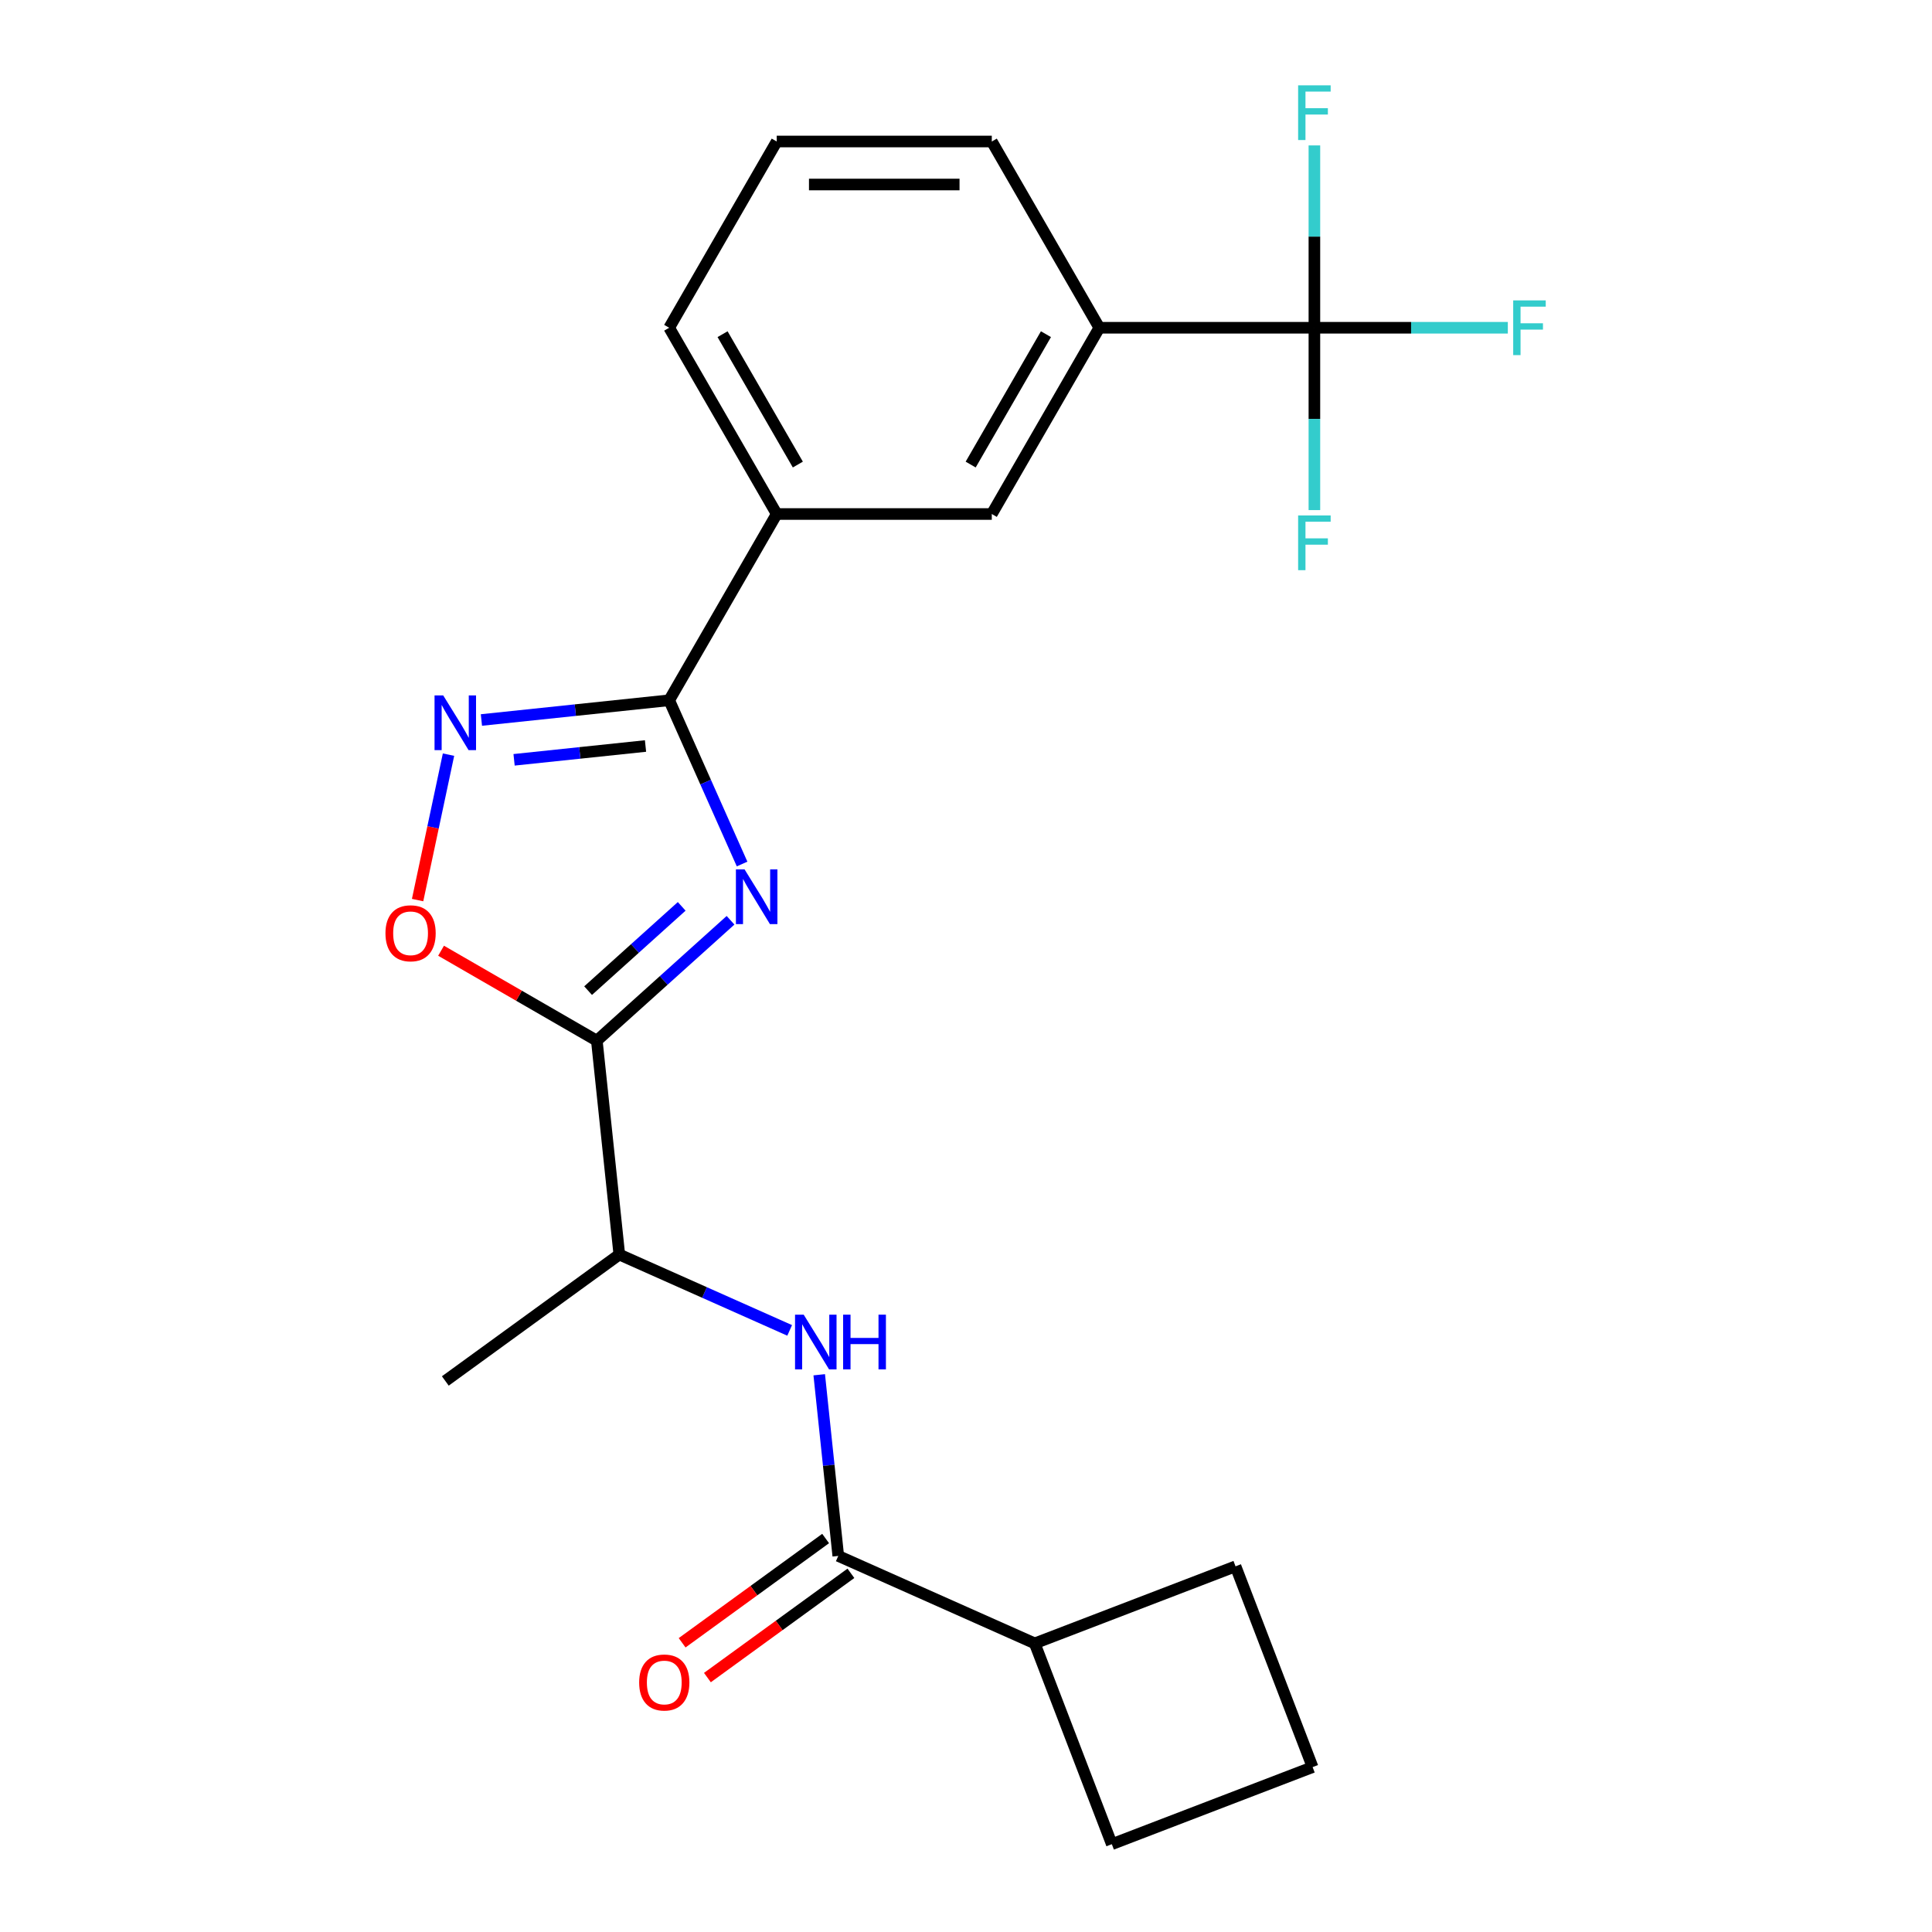 <?xml version='1.0' encoding='iso-8859-1'?>
<svg version='1.1' baseProfile='full'
              xmlns='http://www.w3.org/2000/svg'
                      xmlns:rdkit='http://www.rdkit.org/xml'
                      xmlns:xlink='http://www.w3.org/1999/xlink'
                  xml:space='preserve'
width='1000px' height='1000px' viewBox='0 0 1000 1000'>
<!-- END OF HEADER -->
<rect style='opacity:1.0;fill:#FFFFFF;stroke:none' width='1000' height='1000' x='0' y='0'> </rect>
<path class='bond-0' d='M 408.729,688.609 L 364.642,668.981' style='fill:none;fill-rule:evenodd;stroke:#0000FF;stroke-width:6px;stroke-linecap:butt;stroke-linejoin:miter;stroke-opacity:1' />
<path class='bond-0' d='M 364.642,668.981 L 320.555,649.352' style='fill:none;fill-rule:evenodd;stroke:#000000;stroke-width:6px;stroke-linecap:butt;stroke-linejoin:miter;stroke-opacity:1' />
<path class='bond-1' d='M 424.032,711.573 L 428.96,758.457' style='fill:none;fill-rule:evenodd;stroke:#0000FF;stroke-width:6px;stroke-linecap:butt;stroke-linejoin:miter;stroke-opacity:1' />
<path class='bond-1' d='M 428.96,758.457 L 433.888,805.341' style='fill:none;fill-rule:evenodd;stroke:#000000;stroke-width:6px;stroke-linecap:butt;stroke-linejoin:miter;stroke-opacity:1' />
<path class='bond-2' d='M 427.345,796.335 L 390.206,823.318' style='fill:none;fill-rule:evenodd;stroke:#000000;stroke-width:6px;stroke-linecap:butt;stroke-linejoin:miter;stroke-opacity:1' />
<path class='bond-2' d='M 390.206,823.318 L 353.067,850.3' style='fill:none;fill-rule:evenodd;stroke:#FF0000;stroke-width:6px;stroke-linecap:butt;stroke-linejoin:miter;stroke-opacity:1' />
<path class='bond-2' d='M 440.431,814.347 L 403.292,841.33' style='fill:none;fill-rule:evenodd;stroke:#000000;stroke-width:6px;stroke-linecap:butt;stroke-linejoin:miter;stroke-opacity:1' />
<path class='bond-2' d='M 403.292,841.33 L 366.154,868.312' style='fill:none;fill-rule:evenodd;stroke:#FF0000;stroke-width:6px;stroke-linecap:butt;stroke-linejoin:miter;stroke-opacity:1' />
<path class='bond-3' d='M 433.888,805.341 L 535.584,850.619' style='fill:none;fill-rule:evenodd;stroke:#000000;stroke-width:6px;stroke-linecap:butt;stroke-linejoin:miter;stroke-opacity:1' />
<path class='bond-4' d='M 346.368,362.458 L 365.236,404.834' style='fill:none;fill-rule:evenodd;stroke:#000000;stroke-width:6px;stroke-linecap:butt;stroke-linejoin:miter;stroke-opacity:1' />
<path class='bond-4' d='M 365.236,404.834 L 384.103,447.211' style='fill:none;fill-rule:evenodd;stroke:#0000FF;stroke-width:6px;stroke-linecap:butt;stroke-linejoin:miter;stroke-opacity:1' />
<path class='bond-5' d='M 346.368,362.458 L 297.775,367.565' style='fill:none;fill-rule:evenodd;stroke:#000000;stroke-width:6px;stroke-linecap:butt;stroke-linejoin:miter;stroke-opacity:1' />
<path class='bond-5' d='M 297.775,367.565 L 249.181,372.672' style='fill:none;fill-rule:evenodd;stroke:#0000FF;stroke-width:6px;stroke-linecap:butt;stroke-linejoin:miter;stroke-opacity:1' />
<path class='bond-5' d='M 334.117,386.132 L 300.102,389.707' style='fill:none;fill-rule:evenodd;stroke:#000000;stroke-width:6px;stroke-linecap:butt;stroke-linejoin:miter;stroke-opacity:1' />
<path class='bond-5' d='M 300.102,389.707 L 266.086,393.282' style='fill:none;fill-rule:evenodd;stroke:#0000FF;stroke-width:6px;stroke-linecap:butt;stroke-linejoin:miter;stroke-opacity:1' />
<path class='bond-6' d='M 346.368,362.458 L 402.029,266.051' style='fill:none;fill-rule:evenodd;stroke:#000000;stroke-width:6px;stroke-linecap:butt;stroke-linejoin:miter;stroke-opacity:1' />
<path class='bond-7' d='M 378.123,476.33 L 343.521,507.486' style='fill:none;fill-rule:evenodd;stroke:#0000FF;stroke-width:6px;stroke-linecap:butt;stroke-linejoin:miter;stroke-opacity:1' />
<path class='bond-7' d='M 343.521,507.486 L 308.919,538.642' style='fill:none;fill-rule:evenodd;stroke:#000000;stroke-width:6px;stroke-linecap:butt;stroke-linejoin:miter;stroke-opacity:1' />
<path class='bond-7' d='M 352.845,469.131 L 328.624,490.94' style='fill:none;fill-rule:evenodd;stroke:#0000FF;stroke-width:6px;stroke-linecap:butt;stroke-linejoin:miter;stroke-opacity:1' />
<path class='bond-7' d='M 328.624,490.94 L 304.402,512.75' style='fill:none;fill-rule:evenodd;stroke:#000000;stroke-width:6px;stroke-linecap:butt;stroke-linejoin:miter;stroke-opacity:1' />
<path class='bond-8' d='M 308.919,538.642 L 268.608,515.368' style='fill:none;fill-rule:evenodd;stroke:#000000;stroke-width:6px;stroke-linecap:butt;stroke-linejoin:miter;stroke-opacity:1' />
<path class='bond-8' d='M 268.608,515.368 L 228.296,492.094' style='fill:none;fill-rule:evenodd;stroke:#FF0000;stroke-width:6px;stroke-linecap:butt;stroke-linejoin:miter;stroke-opacity:1' />
<path class='bond-9' d='M 308.919,538.642 L 320.555,649.352' style='fill:none;fill-rule:evenodd;stroke:#000000;stroke-width:6px;stroke-linecap:butt;stroke-linejoin:miter;stroke-opacity:1' />
<path class='bond-10' d='M 216.148,465.879 L 224.149,428.239' style='fill:none;fill-rule:evenodd;stroke:#FF0000;stroke-width:6px;stroke-linecap:butt;stroke-linejoin:miter;stroke-opacity:1' />
<path class='bond-10' d='M 224.149,428.239 L 232.149,390.6' style='fill:none;fill-rule:evenodd;stroke:#0000FF;stroke-width:6px;stroke-linecap:butt;stroke-linejoin:miter;stroke-opacity:1' />
<path class='bond-11' d='M 680.329,169.645 L 569.009,169.645' style='fill:none;fill-rule:evenodd;stroke:#000000;stroke-width:6px;stroke-linecap:butt;stroke-linejoin:miter;stroke-opacity:1' />
<path class='bond-12' d='M 680.329,169.645 L 730.388,169.645' style='fill:none;fill-rule:evenodd;stroke:#000000;stroke-width:6px;stroke-linecap:butt;stroke-linejoin:miter;stroke-opacity:1' />
<path class='bond-12' d='M 730.388,169.645 L 780.447,169.645' style='fill:none;fill-rule:evenodd;stroke:#33CCCC;stroke-width:6px;stroke-linecap:butt;stroke-linejoin:miter;stroke-opacity:1' />
<path class='bond-13' d='M 680.329,169.645 L 680.329,216.834' style='fill:none;fill-rule:evenodd;stroke:#000000;stroke-width:6px;stroke-linecap:butt;stroke-linejoin:miter;stroke-opacity:1' />
<path class='bond-13' d='M 680.329,216.834 L 680.329,264.022' style='fill:none;fill-rule:evenodd;stroke:#33CCCC;stroke-width:6px;stroke-linecap:butt;stroke-linejoin:miter;stroke-opacity:1' />
<path class='bond-14' d='M 680.329,169.645 L 680.329,122.456' style='fill:none;fill-rule:evenodd;stroke:#000000;stroke-width:6px;stroke-linecap:butt;stroke-linejoin:miter;stroke-opacity:1' />
<path class='bond-14' d='M 680.329,122.456 L 680.329,75.268' style='fill:none;fill-rule:evenodd;stroke:#33CCCC;stroke-width:6px;stroke-linecap:butt;stroke-linejoin:miter;stroke-opacity:1' />
<path class='bond-15' d='M 569.009,169.645 L 513.349,266.051' style='fill:none;fill-rule:evenodd;stroke:#000000;stroke-width:6px;stroke-linecap:butt;stroke-linejoin:miter;stroke-opacity:1' />
<path class='bond-15' d='M 541.379,172.974 L 502.417,240.458' style='fill:none;fill-rule:evenodd;stroke:#000000;stroke-width:6px;stroke-linecap:butt;stroke-linejoin:miter;stroke-opacity:1' />
<path class='bond-16' d='M 569.009,169.645 L 513.349,73.239' style='fill:none;fill-rule:evenodd;stroke:#000000;stroke-width:6px;stroke-linecap:butt;stroke-linejoin:miter;stroke-opacity:1' />
<path class='bond-17' d='M 513.349,266.051 L 402.029,266.051' style='fill:none;fill-rule:evenodd;stroke:#000000;stroke-width:6px;stroke-linecap:butt;stroke-linejoin:miter;stroke-opacity:1' />
<path class='bond-18' d='M 402.029,266.051 L 346.368,169.645' style='fill:none;fill-rule:evenodd;stroke:#000000;stroke-width:6px;stroke-linecap:butt;stroke-linejoin:miter;stroke-opacity:1' />
<path class='bond-18' d='M 412.961,240.458 L 373.999,172.974' style='fill:none;fill-rule:evenodd;stroke:#000000;stroke-width:6px;stroke-linecap:butt;stroke-linejoin:miter;stroke-opacity:1' />
<path class='bond-19' d='M 513.349,73.239 L 402.029,73.239' style='fill:none;fill-rule:evenodd;stroke:#000000;stroke-width:6px;stroke-linecap:butt;stroke-linejoin:miter;stroke-opacity:1' />
<path class='bond-19' d='M 496.651,95.503 L 418.727,95.503' style='fill:none;fill-rule:evenodd;stroke:#000000;stroke-width:6px;stroke-linecap:butt;stroke-linejoin:miter;stroke-opacity:1' />
<path class='bond-20' d='M 402.029,73.239 L 346.368,169.645' style='fill:none;fill-rule:evenodd;stroke:#000000;stroke-width:6px;stroke-linecap:butt;stroke-linejoin:miter;stroke-opacity:1' />
<path class='bond-21' d='M 320.555,649.352 L 230.495,714.785' style='fill:none;fill-rule:evenodd;stroke:#000000;stroke-width:6px;stroke-linecap:butt;stroke-linejoin:miter;stroke-opacity:1' />
<path class='bond-22' d='M 535.584,850.619 L 639.511,810.725' style='fill:none;fill-rule:evenodd;stroke:#000000;stroke-width:6px;stroke-linecap:butt;stroke-linejoin:miter;stroke-opacity:1' />
<path class='bond-23' d='M 535.584,850.619 L 575.478,954.545' style='fill:none;fill-rule:evenodd;stroke:#000000;stroke-width:6px;stroke-linecap:butt;stroke-linejoin:miter;stroke-opacity:1' />
<path class='bond-24' d='M 679.404,914.652 L 575.478,954.545' style='fill:none;fill-rule:evenodd;stroke:#000000;stroke-width:6px;stroke-linecap:butt;stroke-linejoin:miter;stroke-opacity:1' />
<path class='bond-25' d='M 679.404,914.652 L 639.511,810.725' style='fill:none;fill-rule:evenodd;stroke:#000000;stroke-width:6px;stroke-linecap:butt;stroke-linejoin:miter;stroke-opacity:1' />
<path  class='atom-0' d='M 415.992 680.47
L 425.272 695.47
Q 426.192 696.95, 427.672 699.63
Q 429.152 702.31, 429.232 702.47
L 429.232 680.47
L 432.992 680.47
L 432.992 708.79
L 429.112 708.79
L 419.152 692.39
Q 417.992 690.47, 416.752 688.27
Q 415.552 686.07, 415.192 685.39
L 415.192 708.79
L 411.512 708.79
L 411.512 680.47
L 415.992 680.47
' fill='#0000FF'/>
<path  class='atom-0' d='M 436.392 680.47
L 440.232 680.47
L 440.232 692.51
L 454.712 692.51
L 454.712 680.47
L 458.552 680.47
L 458.552 708.79
L 454.712 708.79
L 454.712 695.71
L 440.232 695.71
L 440.232 708.79
L 436.392 708.79
L 436.392 680.47
' fill='#0000FF'/>
<path  class='atom-3' d='M 385.386 449.994
L 394.666 464.994
Q 395.586 466.474, 397.066 469.154
Q 398.546 471.834, 398.626 471.994
L 398.626 449.994
L 402.386 449.994
L 402.386 478.314
L 398.506 478.314
L 388.546 461.914
Q 387.386 459.994, 386.146 457.794
Q 384.946 455.594, 384.586 454.914
L 384.586 478.314
L 380.906 478.314
L 380.906 449.994
L 385.386 449.994
' fill='#0000FF'/>
<path  class='atom-5' d='M 199.513 483.062
Q 199.513 476.262, 202.873 472.462
Q 206.233 468.662, 212.513 468.662
Q 218.793 468.662, 222.153 472.462
Q 225.513 476.262, 225.513 483.062
Q 225.513 489.942, 222.113 493.862
Q 218.713 497.742, 212.513 497.742
Q 206.273 497.742, 202.873 493.862
Q 199.513 489.982, 199.513 483.062
M 212.513 494.542
Q 216.833 494.542, 219.153 491.662
Q 221.513 488.742, 221.513 483.062
Q 221.513 477.502, 219.153 474.702
Q 216.833 471.862, 212.513 471.862
Q 208.193 471.862, 205.833 474.662
Q 203.513 477.462, 203.513 483.062
Q 203.513 488.782, 205.833 491.662
Q 208.193 494.542, 212.513 494.542
' fill='#FF0000'/>
<path  class='atom-6' d='M 229.398 359.934
L 238.678 374.934
Q 239.598 376.414, 241.078 379.094
Q 242.558 381.774, 242.638 381.934
L 242.638 359.934
L 246.398 359.934
L 246.398 388.254
L 242.518 388.254
L 232.558 371.854
Q 231.398 369.934, 230.158 367.734
Q 228.958 365.534, 228.598 364.854
L 228.598 388.254
L 224.918 388.254
L 224.918 359.934
L 229.398 359.934
' fill='#0000FF'/>
<path  class='atom-10' d='M 783.23 155.485
L 800.07 155.485
L 800.07 158.725
L 787.03 158.725
L 787.03 167.325
L 798.63 167.325
L 798.63 170.605
L 787.03 170.605
L 787.03 183.805
L 783.23 183.805
L 783.23 155.485
' fill='#33CCCC'/>
<path  class='atom-11' d='M 671.909 266.805
L 688.749 266.805
L 688.749 270.045
L 675.709 270.045
L 675.709 278.645
L 687.309 278.645
L 687.309 281.925
L 675.709 281.925
L 675.709 295.125
L 671.909 295.125
L 671.909 266.805
' fill='#33CCCC'/>
<path  class='atom-12' d='M 671.909 44.165
L 688.749 44.165
L 688.749 47.405
L 675.709 47.405
L 675.709 56.005
L 687.309 56.005
L 687.309 59.285
L 675.709 59.285
L 675.709 72.485
L 671.909 72.485
L 671.909 44.165
' fill='#33CCCC'/>
<path  class='atom-19' d='M 330.828 870.853
Q 330.828 864.053, 334.188 860.253
Q 337.548 856.453, 343.828 856.453
Q 350.108 856.453, 353.468 860.253
Q 356.828 864.053, 356.828 870.853
Q 356.828 877.733, 353.428 881.653
Q 350.028 885.533, 343.828 885.533
Q 337.588 885.533, 334.188 881.653
Q 330.828 877.773, 330.828 870.853
M 343.828 882.333
Q 348.148 882.333, 350.468 879.453
Q 352.828 876.533, 352.828 870.853
Q 352.828 865.293, 350.468 862.493
Q 348.148 859.653, 343.828 859.653
Q 339.508 859.653, 337.148 862.453
Q 334.828 865.253, 334.828 870.853
Q 334.828 876.573, 337.148 879.453
Q 339.508 882.333, 343.828 882.333
' fill='#FF0000'/>
</svg>
